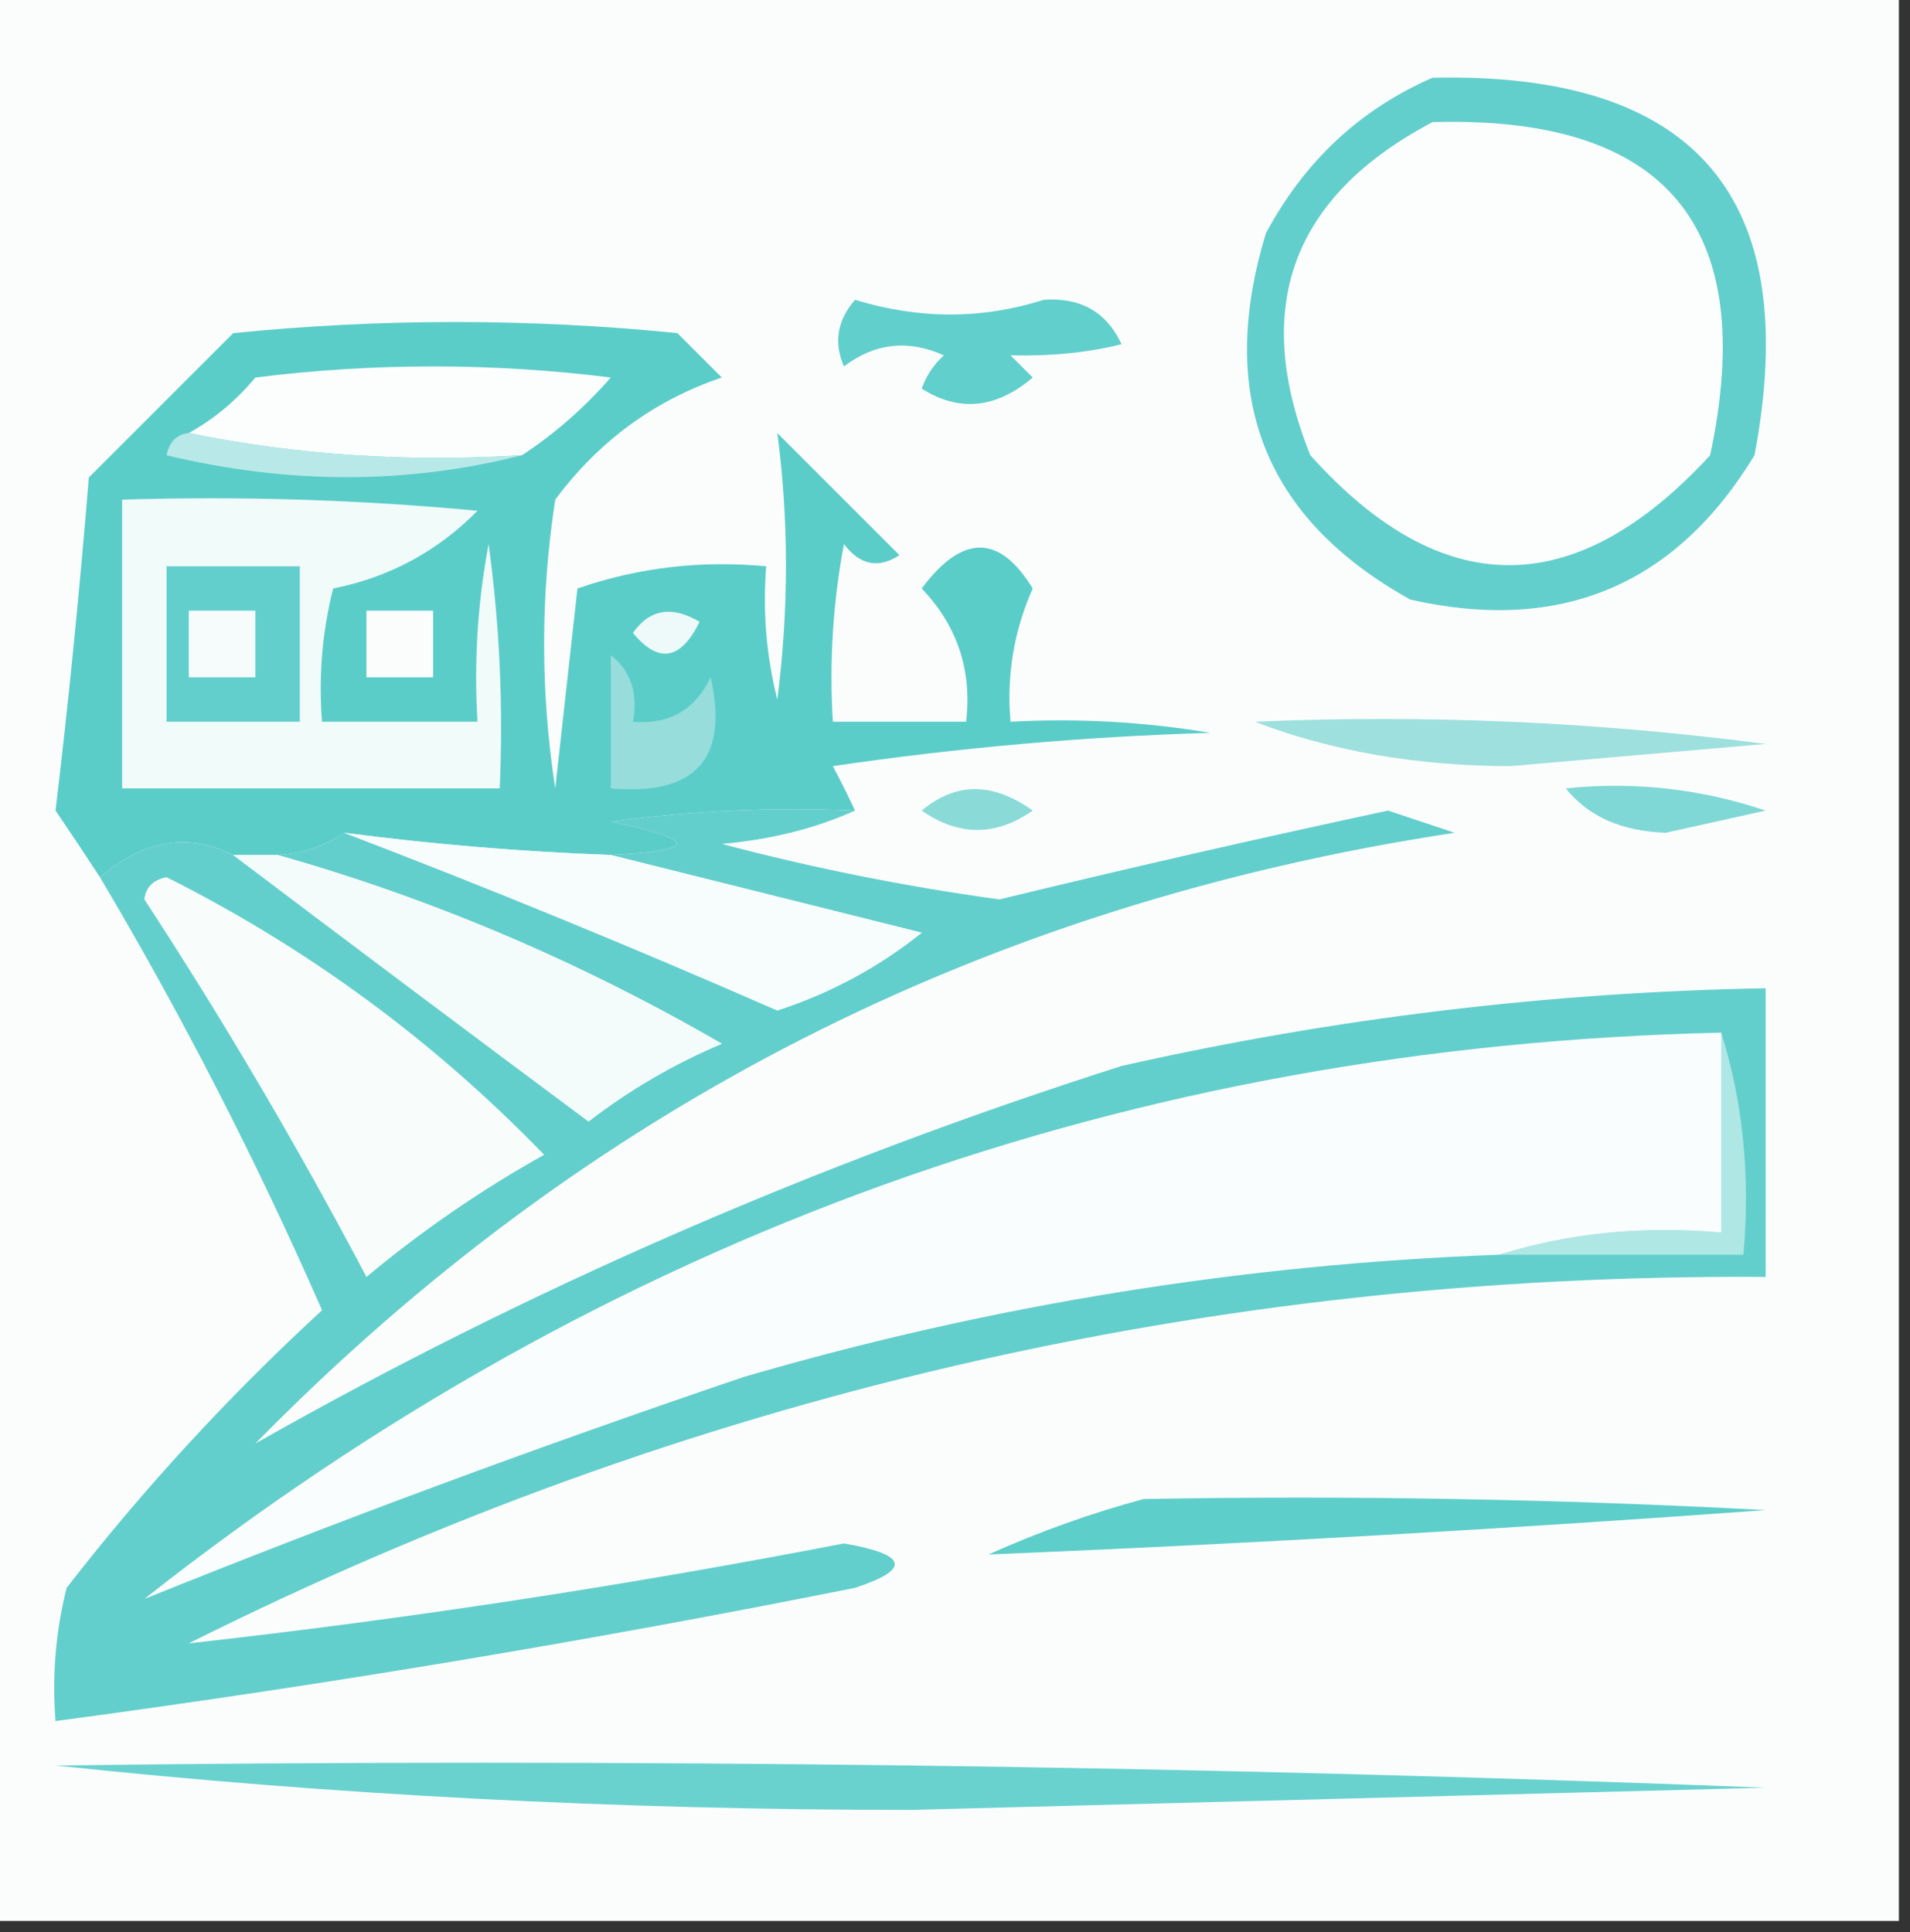 <svg xmlns="http://www.w3.org/2000/svg" xmlns:xlink="http://www.w3.org/1999/xlink" version="1.1" width="86px" height="87px" style="shape-rendering:geometricPrecision; text-rendering:geometricPrecision; image-rendering:optimizeQuality; fill-rule:evenodd; clip-rule:evenodd">
<rect width="100%" height="100%" fill="#333333" stroke="none"/>
<g><path style="opacity:1" fill="#fbfdfd" d="M -0.5,-0.5 C 28.167,-0.5 56.833,-0.5 85.5,-0.5C 85.5,28.5 85.5,57.5 85.5,86.5C 56.833,86.5 28.167,86.5 -0.5,86.5C -0.5,57.5 -0.5,28.5 -0.5,-0.5 Z"/></g>
<g><path style="opacity:1" fill="#63cfcc" d="M 64.5,3.5 C 76.359,3.231 81.192,8.898 79,20.5C 75.434,26.364 70.267,28.53 63.5,27C 56.93,23.345 54.763,17.845 57,10.5C 58.742,7.254 61.242,4.921 64.5,3.5 Z"/></g>
<g><path style="opacity:1" fill="#fcfefe" d="M 64.5,5.5 C 75.032,5.199 79.199,10.199 77,20.5C 70.924,27.099 64.924,27.099 59,20.5C 56.328,13.845 58.161,8.845 64.5,5.5 Z"/></g>
<g><path style="opacity:1" fill="#61cfcb" d="M 38.5,13.5 C 41.384,14.383 44.217,14.383 47,13.5C 48.662,13.387 49.829,14.054 50.5,15.5C 48.979,15.88 47.313,16.046 45.5,16C 45.833,16.333 46.167,16.667 46.5,17C 44.854,18.401 43.188,18.568 41.5,17.5C 41.709,16.914 42.043,16.414 42.5,16C 40.888,15.28 39.388,15.446 38,16.5C 37.53,15.423 37.697,14.423 38.5,13.5 Z"/></g>
<g><path style="opacity:1" fill="#5bcdc9" d="M 38.5,36.5 C 34.818,36.335 31.152,36.501 27.5,37C 31.449,37.807 31.449,38.307 27.5,38.5C 23.481,38.354 19.481,38.021 15.5,37.5C 14.609,38.11 13.609,38.443 12.5,38.5C 11.833,38.5 11.167,38.5 10.5,38.5C 8.477,37.479 6.477,37.812 4.5,39.5C 3.859,38.518 3.193,37.518 2.5,36.5C 3.07,31.754 3.57,26.754 4,21.5C 6.167,19.333 8.333,17.167 10.5,15C 17.167,14.333 23.833,14.333 30.5,15C 31.167,15.667 31.833,16.333 32.5,17C 29.46,18.031 26.96,19.865 25,22.5C 24.333,26.833 24.333,31.167 25,35.5C 25.333,32.5 25.667,29.5 26,26.5C 28.719,25.556 31.552,25.223 34.5,25.5C 34.338,27.527 34.505,29.527 35,31.5C 35.518,27.425 35.518,23.425 35,19.5C 36.833,21.333 38.667,23.167 40.5,25C 39.551,25.617 38.718,25.451 38,24.5C 37.503,27.146 37.336,29.813 37.5,32.5C 39.5,32.5 41.5,32.5 43.5,32.5C 43.771,30.179 43.105,28.179 41.5,26.5C 43.332,24.043 44.999,24.043 46.5,26.5C 45.652,28.409 45.318,30.409 45.5,32.5C 48.518,32.335 51.518,32.502 54.5,33C 48.804,33.17 43.138,33.67 37.5,34.5C 37.863,35.184 38.196,35.85 38.5,36.5 Z"/></g>
<g><path style="opacity:1" fill="#fcfefe" d="M 23.5,20.5 C 18.305,20.82 13.305,20.487 8.5,19.5C 9.627,18.878 10.627,18.045 11.5,17C 16.833,16.333 22.167,16.333 27.5,17C 26.295,18.376 24.962,19.542 23.5,20.5 Z"/></g>
<g><path style="opacity:1" fill="#b8e9e8" d="M 8.5,19.5 C 13.305,20.487 18.305,20.82 23.5,20.5C 18.32,21.815 12.986,21.815 7.5,20.5C 7.624,19.893 7.957,19.56 8.5,19.5 Z"/></g>
<g><path style="opacity:1" fill="#f1fbfa" d="M 5.5,22.5 C 10.844,22.334 16.177,22.501 21.5,23C 19.698,24.827 17.532,25.994 15,26.5C 14.505,28.473 14.338,30.473 14.5,32.5C 16.833,32.5 19.167,32.5 21.5,32.5C 21.336,29.813 21.503,27.146 22,24.5C 22.499,28.152 22.665,31.818 22.5,35.5C 16.833,35.5 11.167,35.5 5.5,35.5C 5.5,31.167 5.5,26.833 5.5,22.5 Z"/></g>
<g><path style="opacity:1" fill="#62cfcc" d="M 7.5,25.5 C 9.5,25.5 11.5,25.5 13.5,25.5C 13.5,27.833 13.5,30.167 13.5,32.5C 11.5,32.5 9.5,32.5 7.5,32.5C 7.5,30.167 7.5,27.833 7.5,25.5 Z"/></g>
<g><path style="opacity:1" fill="#f6fcfc" d="M 8.5,27.5 C 9.5,27.5 10.5,27.5 11.5,27.5C 11.5,28.5 11.5,29.5 11.5,30.5C 10.5,30.5 9.5,30.5 8.5,30.5C 8.5,29.5 8.5,28.5 8.5,27.5 Z"/></g>
<g><path style="opacity:1" fill="#fbfdfd" d="M 16.5,27.5 C 17.5,27.5 18.5,27.5 19.5,27.5C 19.5,28.5 19.5,29.5 19.5,30.5C 18.5,30.5 17.5,30.5 16.5,30.5C 16.5,29.5 16.5,28.5 16.5,27.5 Z"/></g>
<g><path style="opacity:1" fill="#eef9f9" d="M 28.5,28.5 C 29.251,27.427 30.251,27.26 31.5,28C 30.648,29.728 29.648,29.895 28.5,28.5 Z"/></g>
<g><path style="opacity:1" fill="#97dddb" d="M 27.5,29.5 C 28.404,30.209 28.737,31.209 28.5,32.5C 30.124,32.64 31.29,31.973 32,30.5C 32.823,34.166 31.323,35.833 27.5,35.5C 27.5,33.5 27.5,31.5 27.5,29.5 Z"/></g>
<g><path style="opacity:1" fill="#9de0dd" d="M 56.5,32.5 C 64.195,32.169 71.862,32.502 79.5,33.5C 75.667,33.833 71.833,34.167 68,34.5C 63.771,34.49 59.938,33.823 56.5,32.5 Z"/></g>
<g><path style="opacity:1" fill="#8adbd8" d="M 41.5,36.5 C 43.035,35.212 44.702,35.212 46.5,36.5C 44.833,37.666 43.166,37.666 41.5,36.5 Z"/></g>
<g><path style="opacity:1" fill="#7fd8d5" d="M 70.5,35.5 C 73.572,35.183 76.572,35.516 79.5,36.5C 78,36.833 76.5,37.167 75,37.5C 73.014,37.431 71.514,36.765 70.5,35.5 Z"/></g>
<g><path style="opacity:1" fill="#63cfcc" d="M 38.5,36.5 C 36.708,37.309 34.708,37.809 32.5,38C 36.616,39.09 40.782,39.923 45,40.5C 50.809,39.09 56.642,37.756 62.5,36.5C 63.5,36.833 64.5,37.167 65.5,37.5C 44.345,40.703 26.345,49.869 11.5,65C 23.743,58.056 36.743,52.389 50.5,48C 60.05,45.846 69.716,44.68 79.5,44.5C 79.5,48.833 79.5,53.167 79.5,57.5C 54.484,57.336 30.817,62.836 8.5,74C 18.337,72.902 28.171,71.402 38,69.5C 40.875,69.999 41.042,70.665 38.5,71.5C 26.549,73.891 14.549,75.891 2.5,77.5C 2.338,75.473 2.505,73.473 3,71.5C 6.465,67.033 10.298,62.867 14.5,59C 11.552,52.27 8.219,45.77 4.5,39.5C 6.477,37.812 8.477,37.479 10.5,38.5C 15.765,42.479 21.099,46.479 26.5,50.5C 28.336,49.081 30.336,47.914 32.5,47C 26.111,43.3 19.444,40.466 12.5,38.5C 13.609,38.443 14.609,38.11 15.5,37.5C 21.958,39.969 28.458,42.636 35,45.5C 37.39,44.722 39.557,43.556 41.5,42C 36.705,40.801 32.038,39.635 27.5,38.5C 31.449,38.307 31.449,37.807 27.5,37C 31.152,36.501 34.818,36.335 38.5,36.5 Z"/></g>
<g><path style="opacity:1" fill="#afe7e5" d="M 77.5,46.5 C 78.479,49.625 78.813,52.958 78.5,56.5C 74.833,56.5 71.167,56.5 67.5,56.5C 70.625,55.521 73.958,55.187 77.5,55.5C 77.5,52.5 77.5,49.5 77.5,46.5 Z"/></g>
<g><path style="opacity:1" fill="#fafdfd" d="M 77.5,46.5 C 77.5,49.5 77.5,52.5 77.5,55.5C 73.958,55.187 70.625,55.521 67.5,56.5C 55.943,56.926 44.61,58.759 33.5,62C 24.281,65.125 15.281,68.459 6.5,72C 27.294,55.607 50.961,47.107 77.5,46.5 Z"/></g>
<g><path style="opacity:1" fill="#f8fdfc" d="M 6.5,40.5 C 6.56,39.957 6.893,39.624 7.5,39.5C 13.869,42.701 19.536,46.868 24.5,52C 21.66,53.586 18.993,55.42 16.5,57.5C 13.392,51.606 10.059,45.939 6.5,40.5 Z"/></g>
<g><path style="opacity:1" fill="#f4fbfb" d="M 10.5,38.5 C 11.167,38.5 11.833,38.5 12.5,38.5C 19.444,40.466 26.111,43.3 32.5,47C 30.336,47.914 28.336,49.081 26.5,50.5C 21.099,46.479 15.765,42.479 10.5,38.5 Z"/></g>
<g><path style="opacity:1" fill="#f7fcfc" d="M 15.5,37.5 C 19.481,38.021 23.481,38.354 27.5,38.5C 32.038,39.635 36.705,40.801 41.5,42C 39.557,43.556 37.39,44.722 35,45.5C 28.458,42.636 21.958,39.969 15.5,37.5 Z"/></g>
<g><path style="opacity:1" fill="#5ececa" d="M 51.5,67.5 C 60.839,67.334 70.173,67.5 79.5,68C 67.817,68.851 56.151,69.517 44.5,70C 46.833,68.957 49.166,68.124 51.5,67.5 Z"/></g>
<g><path style="opacity:1" fill="#69d2cf" d="M 2.5,79.5 C 28.175,79.167 53.842,79.5 79.5,80.5C 66.667,80.833 53.833,81.167 41,81.5C 27.816,81.499 14.982,80.832 2.5,79.5 Z"/></g>
</svg>
